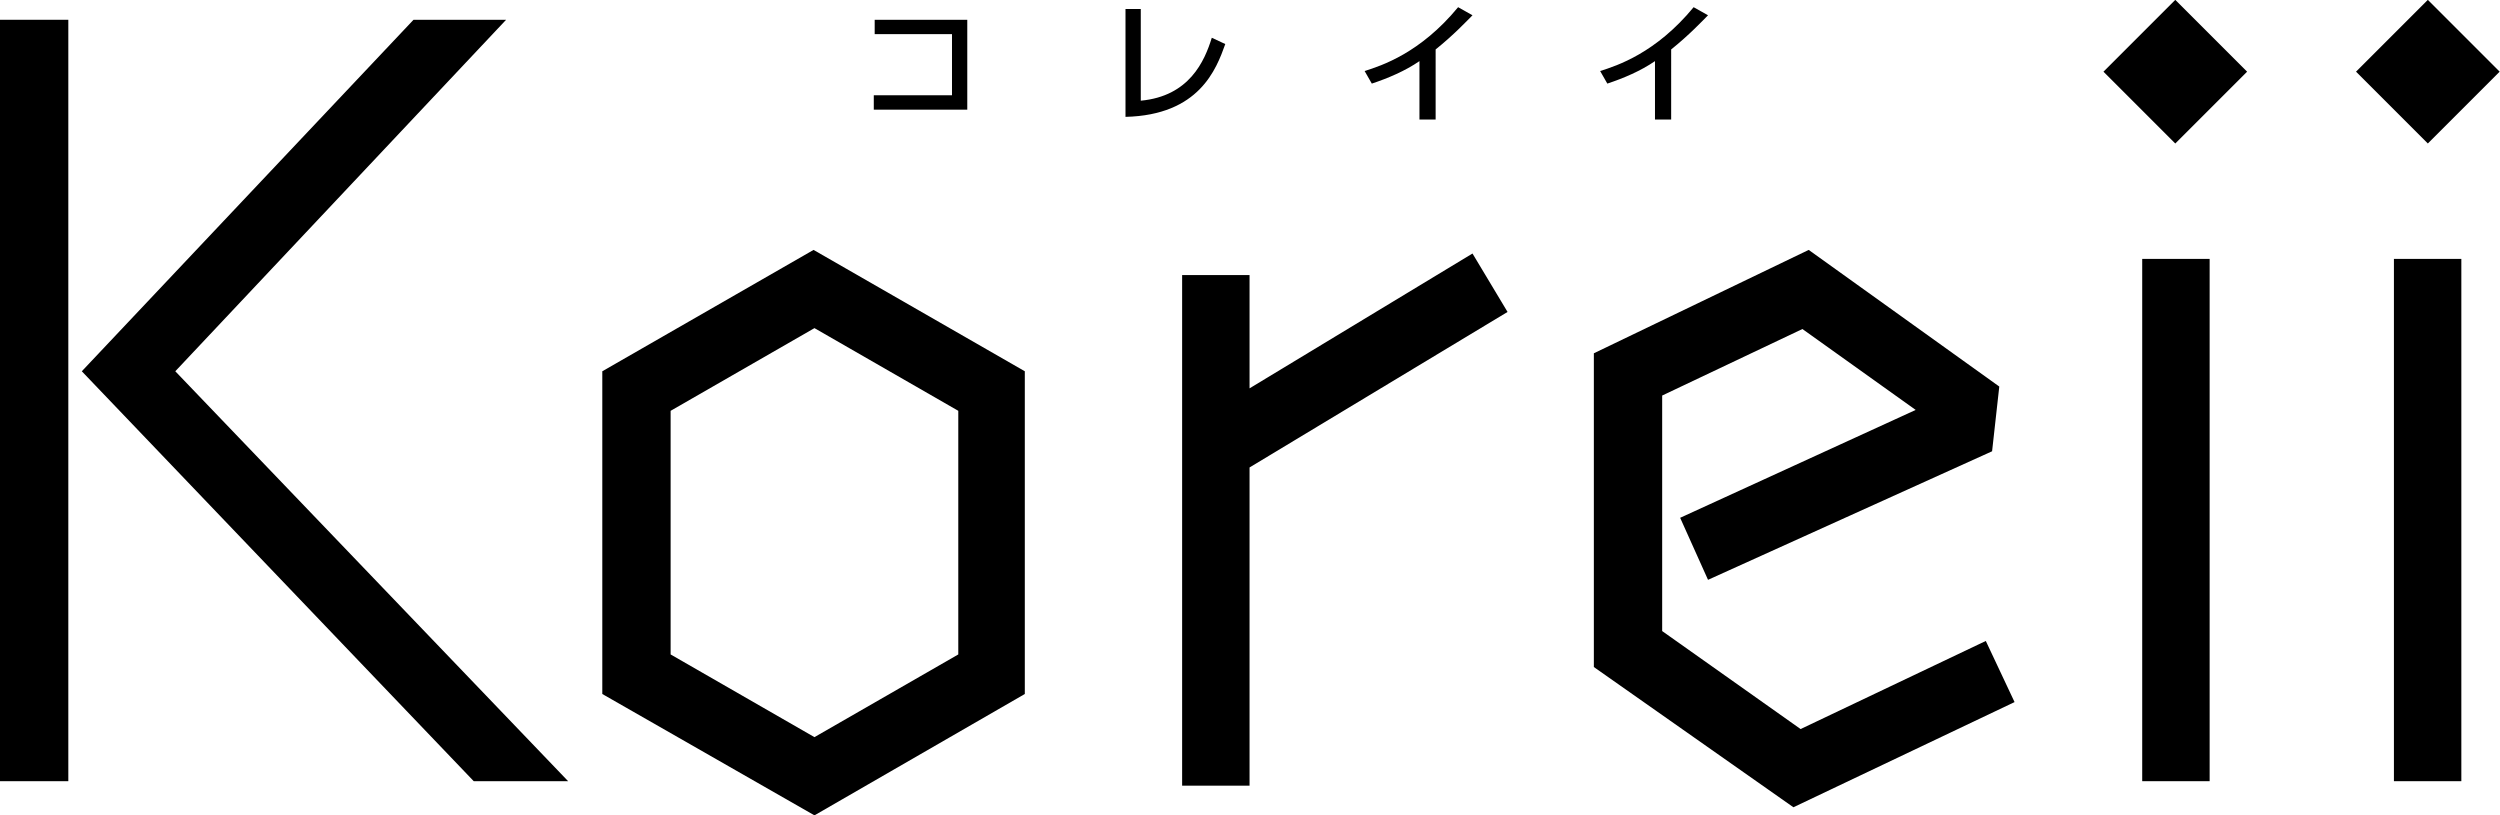 <?xml version="1.0" encoding="utf-8"?>
<!-- Generator: Adobe Illustrator 26.0.2, SVG Export Plug-In . SVG Version: 6.00 Build 0)  -->
<svg version="1.1" id="レイヤー_1" xmlns="http://www.w3.org/2000/svg" xmlns:xlink="http://www.w3.org/1999/xlink" x="0px"
	 y="0px" viewBox="0 0 278.1 90.7" style="enable-background:new 0 0 278.1 90.7;" xml:space="preserve">
<g>
	<g>
		<g>
			<g>
				<g>
					<path d="M90.6,90.7L67,77.2V41.3l23.5-13.5l23.5,13.5v35.9L90.6,90.7z M74.6,72.8l16,9.2l16-9.2V45.7l-16-9.2l-16,9.2V72.8z"/>
					<rect y="2.2" width="7.6" height="84.7"/>
					<polygon points="167.7,34.7 163.8,28.2 139,43.2 139,30.6 131.5,30.6 131.5,87.4 139,87.4 139,52 					"/>
					<g>
						<rect x="238.3" y="28.8" width="7.5" height="58.1"/>
						<g>
							<polygon points="19.5,41.3 56.3,2.2 46,2.2 9.1,41.3 52.7,86.9 63.2,86.9 							"/>
						</g>
					</g>
					<g>
						<polygon points="200.3,81.1 184.9,70.2 184.9,44 200.5,36.6 213.1,45.6 186.9,57.6 190,64.5 221.6,50.2 222.4,43 201.2,27.8 
							177.3,39.3 177.3,74.2 199.5,89.8 224.1,78.1 220.9,71.3 						"/>
					</g>
					<rect x="236.4" y="2.3" transform="matrix(0.707 -0.707 0.707 0.707 65.228 173.483)" width="11.3" height="11.3"/>
					<rect x="266.3" y="28.8" width="7.5" height="58.1"/>
					<rect x="264.5" y="2.3" transform="matrix(0.707 -0.707 0.707 0.707 73.456 193.348)" width="11.3" height="11.3"/>
				</g>
			</g>
		</g>
	</g>
	<g>
		<path d="M107.6,2.2v10H97.2v-1.6h8.7V3.8h-8.6V2.2H107.6z"/>
		<path d="M126.9,11.2c5.4-0.5,7.1-4.4,7.9-7l1.5,0.7c-1,2.8-2.9,7.9-11.1,8.1v-12h1.7V11.2z"/>
		<path d="M159.6,13.3h-1.7V6.8c-1.6,1.1-3.5,1.9-5.3,2.5l-0.8-1.4c1.9-0.6,6.2-2,10.4-7.1l1.6,0.9c-0.6,0.6-2.1,2.2-4.1,3.8V13.3z"
			/>
		<path d="M185.8,13.3h-1.7V6.8c-1.6,1.1-3.5,1.9-5.3,2.5L178,7.9c1.9-0.6,6.2-2,10.4-7.1l1.6,0.9c-0.6,0.6-2.1,2.2-4.1,3.8V13.3z"
			/>
	</g>
</g>
</svg>
